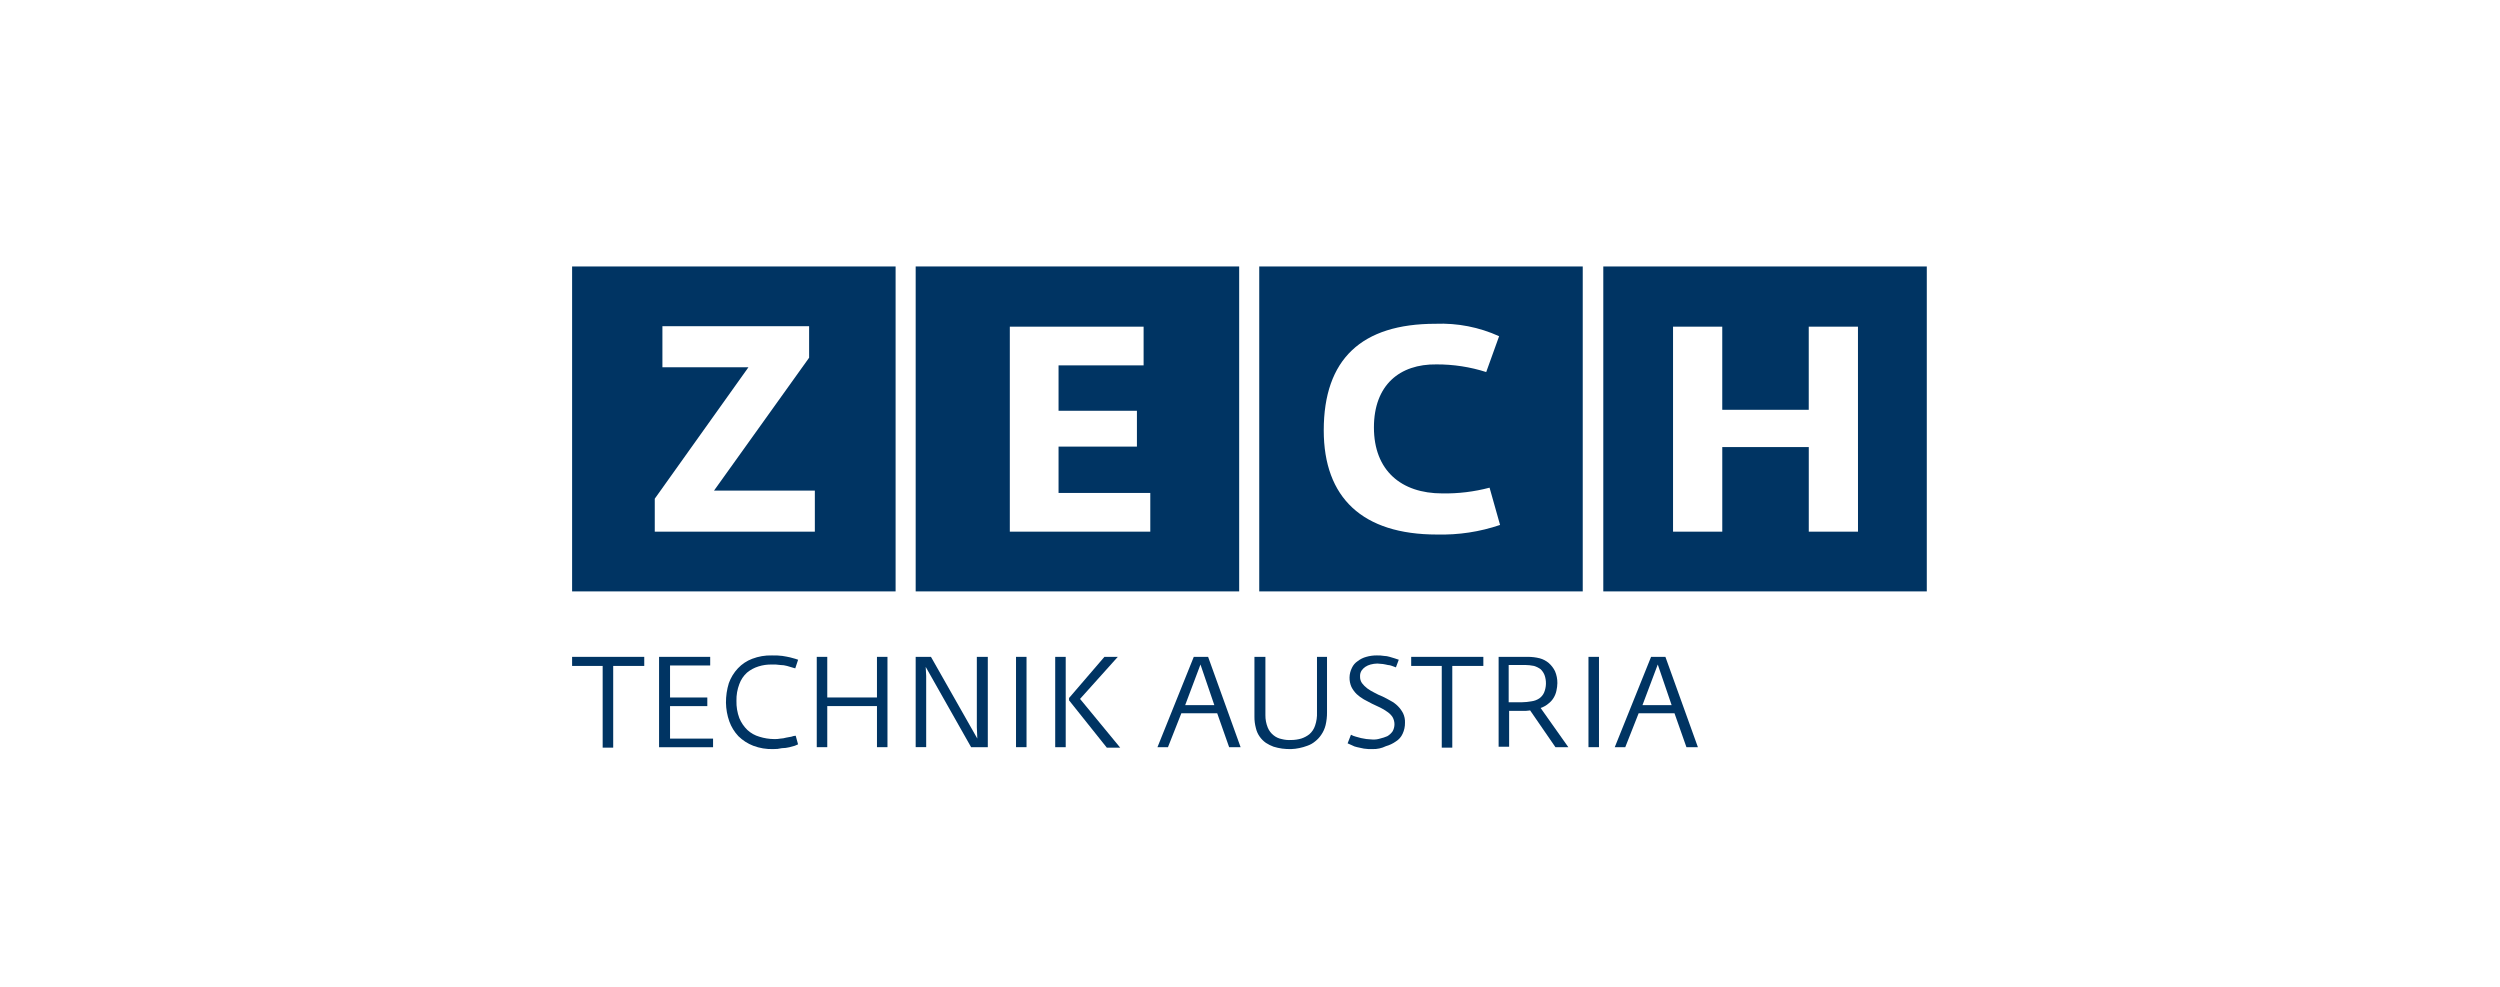 <svg width="319" height="126" viewBox="0 0 319 126" fill="none" xmlns="http://www.w3.org/2000/svg">
<rect x="0" y="0" width="319" height="126" fill="#808080" stroke="none"/>
<g clip-path="url(#clip0_233_10949)">
<path d="M319 0H0V126H319V0Z" fill="white"/>
<path d="M76.963 84.973H73V83.815H82.207V84.973H78.244V95.399H76.9V84.973H76.963Z" fill="#003463"/>
<path d="M84.097 83.815H90.621V84.915H85.497V89H90.253V90.1H85.497V94.246H90.987V95.346H84.097V83.815Z" fill="#003463"/>
<path d="M98.669 95.583C97.796 95.611 96.925 95.466 96.108 95.156C95.402 94.882 94.759 94.467 94.218 93.937C93.707 93.393 93.313 92.75 93.06 92.047C92.79 91.283 92.646 90.48 92.633 89.669C92.626 88.822 92.75 87.979 92.999 87.169C93.252 86.466 93.646 85.823 94.157 85.279C94.665 84.737 95.291 84.32 95.986 84.06C96.784 83.755 97.633 83.61 98.486 83.633C98.934 83.618 99.382 83.639 99.827 83.694C100.193 83.755 100.559 83.816 100.803 83.877C101.047 83.938 101.291 83.999 101.474 84.06C101.593 84.11 101.715 84.151 101.84 84.182L101.474 85.282C101.334 85.233 101.192 85.192 101.047 85.16C100.864 85.099 100.681 85.038 100.437 84.977C100.159 84.898 99.872 84.857 99.583 84.855C99.219 84.801 98.851 84.78 98.483 84.794C97.904 84.781 97.328 84.863 96.776 85.038C96.241 85.204 95.744 85.473 95.313 85.831C94.873 86.231 94.538 86.734 94.337 87.294C94.077 87.975 93.953 88.7 93.971 89.428C93.952 90.178 94.076 90.925 94.337 91.628C94.574 92.202 94.927 92.721 95.374 93.152C95.809 93.552 96.331 93.844 96.898 94.006C97.51 94.199 98.147 94.3 98.788 94.306C99.054 94.316 99.32 94.296 99.581 94.245C99.829 94.234 100.075 94.193 100.313 94.123C100.557 94.062 100.74 94.062 100.984 94.001C101.159 93.931 101.345 93.89 101.533 93.879L101.833 94.979C101.696 95.051 101.553 95.112 101.406 95.162C101.223 95.223 100.979 95.284 100.735 95.345C100.416 95.423 100.088 95.464 99.759 95.467C99.403 95.554 99.036 95.593 98.669 95.583Z" fill="#003463"/>
<path d="M104.218 83.815H105.559V88.998H111.9V83.815H113.241V95.339H111.901V90.095H105.559V95.339H104.218V83.815Z" fill="#003463"/>
<path d="M116.84 83.815H118.791L124.705 94.241L124.644 92.778V83.815H126.044V95.339H123.913L118.12 85.095L118.181 86.253V95.338H116.84V83.815Z" fill="#003463"/>
<path d="M129.644 83.815H130.985V95.339H129.644V83.815Z" fill="#003463"/>
<path d="M134.644 83.815H135.985V95.339H134.644V83.815ZM136.412 89.364V89.064L140.924 83.815H142.631L137.814 89.181L142.936 95.4H141.229L136.412 89.364Z" fill="#003463"/>
<path d="M152.326 83.815H154.155L158.301 95.339H156.838L155.314 91.01H150.741L149.034 95.339H147.692L152.326 83.815ZM154.948 89.973L153.18 84.79L151.229 89.973H154.948Z" fill="#003463"/>
<path d="M164.764 95.583C164.377 95.591 163.99 95.571 163.606 95.522C163.233 95.47 162.866 95.388 162.506 95.278C162.163 95.152 161.836 94.989 161.53 94.79C161.222 94.573 160.953 94.305 160.737 93.997C160.502 93.667 160.336 93.293 160.249 92.897C160.121 92.42 160.059 91.928 160.066 91.434V83.815H161.466V91.254C161.459 91.797 161.561 92.336 161.766 92.839C161.923 93.221 162.175 93.557 162.498 93.815C162.797 94.062 163.154 94.23 163.535 94.303C163.932 94.407 164.344 94.448 164.754 94.425C165.187 94.424 165.618 94.362 166.034 94.242C166.409 94.121 166.76 93.935 167.071 93.693C167.41 93.399 167.663 93.019 167.803 92.593C167.991 92.044 168.074 91.465 168.047 90.886V83.815H169.327V90.888C169.333 91.442 169.272 91.995 169.144 92.534C169.036 92.97 168.85 93.383 168.595 93.753C168.379 94.079 168.111 94.368 167.802 94.607C167.513 94.848 167.182 95.034 166.826 95.156C166.489 95.284 166.142 95.384 165.789 95.456C165.452 95.528 165.109 95.57 164.764 95.583Z" fill="#003463"/>
<path d="M175.13 95.583C174.762 95.597 174.394 95.576 174.03 95.522C173.73 95.461 173.42 95.4 173.176 95.339C172.941 95.295 172.714 95.213 172.505 95.095C172.322 95.034 172.139 94.912 171.956 94.851L172.383 93.751C172.575 93.858 172.78 93.94 172.993 93.995C173.176 94.056 173.42 94.117 173.664 94.178C173.908 94.239 174.091 94.239 174.335 94.3C174.579 94.3 174.823 94.361 175.128 94.361C175.458 94.381 175.789 94.339 176.104 94.239C176.417 94.166 176.724 94.066 177.019 93.939C177.284 93.787 177.513 93.579 177.69 93.329C177.85 93.051 177.934 92.735 177.934 92.414C177.934 92.094 177.85 91.778 177.69 91.5C177.515 91.233 177.286 91.004 177.019 90.829C176.731 90.619 176.425 90.436 176.104 90.28C175.738 90.097 175.433 89.98 175.067 89.792C174.701 89.604 174.396 89.426 174.03 89.243C173.701 89.054 173.394 88.829 173.115 88.572C172.844 88.305 172.617 87.996 172.444 87.657C172.273 87.271 172.19 86.852 172.2 86.43C172.211 86.009 172.315 85.595 172.505 85.218C172.664 84.87 172.917 84.574 173.237 84.364C173.563 84.109 173.937 83.923 174.337 83.815C174.773 83.69 175.225 83.629 175.678 83.632C175.984 83.622 176.291 83.642 176.593 83.693C176.842 83.699 177.088 83.74 177.325 83.815C177.569 83.876 177.752 83.937 177.935 83.998L178.484 84.181L178.118 85.157C177.952 85.106 177.789 85.045 177.63 84.974C177.455 84.904 177.269 84.863 177.081 84.852C176.898 84.791 176.715 84.791 176.471 84.73C176.227 84.73 175.983 84.669 175.739 84.669C175.451 84.675 175.164 84.716 174.885 84.791C174.646 84.853 174.42 84.955 174.214 85.091C174.022 85.222 173.857 85.387 173.726 85.579C173.594 85.799 173.53 86.054 173.543 86.311C173.53 86.615 173.615 86.914 173.787 87.165C173.979 87.418 174.205 87.644 174.458 87.836C174.746 88.046 175.052 88.229 175.373 88.385C175.707 88.572 176.053 88.735 176.41 88.873C176.776 89.056 177.142 89.239 177.447 89.422C178.125 89.775 178.679 90.329 179.032 91.007C179.212 91.387 179.296 91.806 179.276 92.226C179.284 92.709 179.181 93.188 178.976 93.626C178.795 94.029 178.498 94.369 178.122 94.602C177.734 94.877 177.301 95.084 176.842 95.212C176.311 95.474 175.723 95.602 175.13 95.583Z" fill="#003463"/>
<path d="M184.031 84.973H180.068V83.815H189.275V84.973H185.312V95.399H183.968V84.973H184.031Z" fill="#003463"/>
<path d="M191.165 83.815H194.945C195.459 83.812 195.971 83.874 196.469 83.998C196.895 84.113 197.291 84.322 197.627 84.608C197.957 84.898 198.226 85.251 198.42 85.645C198.625 86.127 198.727 86.646 198.72 87.169C198.713 87.498 198.672 87.825 198.598 88.145C198.53 88.469 198.406 88.778 198.232 89.06C198.057 89.345 197.83 89.593 197.561 89.792C197.272 90.033 196.941 90.219 196.585 90.341L200.121 95.341H198.475L195.243 90.646C195.121 90.646 194.943 90.707 194.694 90.707H192.565V95.28H191.224V83.815H191.165ZM194.214 89.607C194.623 89.6 195.031 89.559 195.433 89.485C195.782 89.438 196.116 89.313 196.409 89.119C196.675 88.934 196.885 88.682 197.019 88.387C197.322 87.669 197.344 86.864 197.08 86.131C196.969 85.857 196.803 85.608 196.592 85.399C196.334 85.209 196.045 85.064 195.738 84.972C195.357 84.895 194.969 84.854 194.58 84.85H192.507V89.606L194.214 89.607Z" fill="#003463"/>
<path d="M202.689 83.815H204.03V95.339H202.689V83.815Z" fill="#003463"/>
<path d="M210.677 83.815H212.506L216.652 95.339H215.189L213.665 91.01H209.092L207.385 95.339H206.043L210.677 83.815ZM213.299 89.973L211.531 84.79L209.58 89.973H213.299Z" fill="#003463"/>
<path d="M237.08 67.84H230.8V57.048H219.762V67.84H213.48V41.683H219.76V52.292H230.796V41.683H237.076L237.08 67.84ZM204.58 75.462H245.859V34H204.58V75.462Z" fill="#003463"/>
<path d="M103.974 67.84H83.548V63.633L95.5 46.865H84.524V41.622H103.243V45.646L91.109 62.6H103.974V67.84ZM73 75.462H114.279V34H73V75.462Z" fill="#003463"/>
<path d="M146.778 67.84H128.852V41.683H145.924V46.622H135.071V52.414H145.071V56.987H135.071V62.9H146.778V67.84ZM116.84 75.462H158.119V34H116.84V75.462Z" fill="#003463"/>
<path d="M183.361 68.206C173.849 68.206 168.91 63.511 168.91 54.914C168.91 45.829 173.727 41.314 183.178 41.314C185.968 41.203 188.745 41.746 191.287 42.9L189.641 47.473C187.591 46.819 185.452 46.49 183.3 46.497C178.605 46.436 175.313 49.119 175.313 54.545C175.313 60.033 178.788 62.959 184.032 62.959C186.068 62.994 188.1 62.748 190.068 62.227L191.409 66.983C188.82 67.864 186.095 68.276 183.361 68.202M160.679 75.462H201.958V34H160.679V75.462Z" fill="#003463"/>
</g>
<defs>
<clipPath id="clip0_233_10949">
<rect width="319" height="126" fill="white"/>
</clipPath>
</defs>
</svg>
